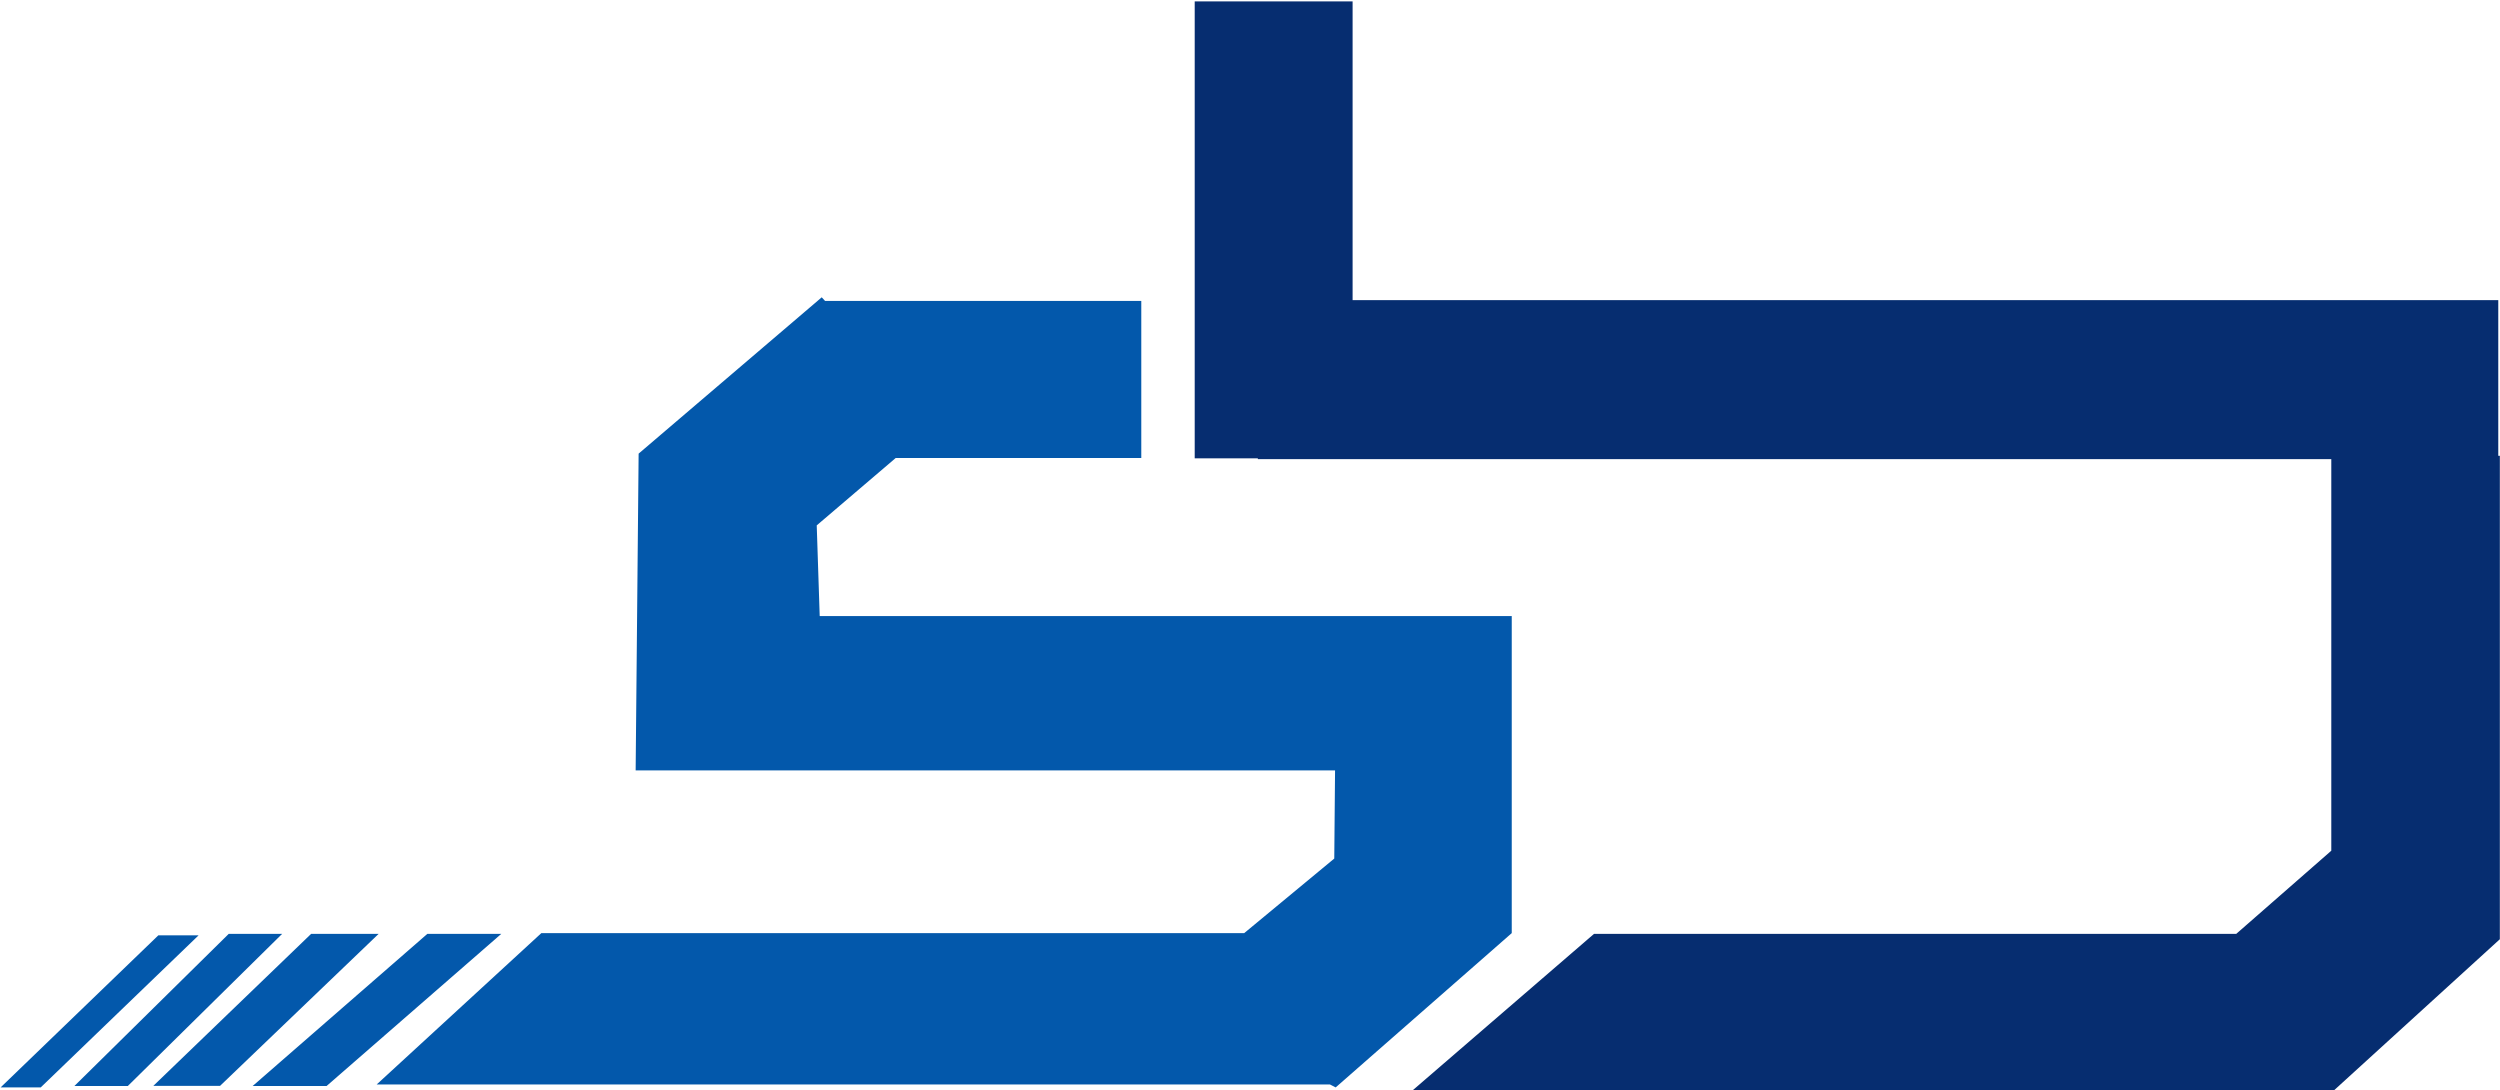 <svg version="1.2" xmlns="http://www.w3.org/2000/svg" viewBox="0 0 1596 696" width="1596" height="696">
	<title>sb091922-1-pdf-svg-svg</title>
	<defs>
		<clipPath clipPathUnits="userSpaceOnUse" id="cp1">
			<path d="m-3400.76-3816.58h13434.95v10078.02h-13434.95z"/>
		</clipPath>
	</defs>
	<style>
		.s0 { fill: #062d70 } 
		.s1 { fill: #0358ab } 
	</style>
	<g id="Clip-Path: Clip-Path: Page 1" clip-path="url(#cp1)">
		<g id="Clip-Path: Page 1">
			<g id="Page 1">
				<path id="Path 16" fill-rule="evenodd" class="s0" d="m1488.3 543.1v-250h-685.3v-0.5h-40.3v-291.7h100.8v190.7h731.4v99.4h1v308.6l-105.8 96.4h-588.2l115.7-99.8h410z"/>
				<path id="Path 12" class="s1" d="m272.8 596.2h47.2l-111.5 97.1h-47.2zm-74.2 0h43.1l-101.2 97h-42.6zm-52.6 0h34.1l-98.5 97.1h-34.1zm-44.9 0.9h25.7l-100.8 97.1h-25.6zm425.6-405h201.9v100.3h-156.8l-50.4 43 1.9 57.9h441.8v202.4l-112.4 98.5-3.7-1.9h-608.5l105.1-96.6h448.7l57.5-47.6 0.5-56.3h-446.5l1.9-202.2 116.9-99.8z"/>
			</g>
		</g>
	</g>
</svg>